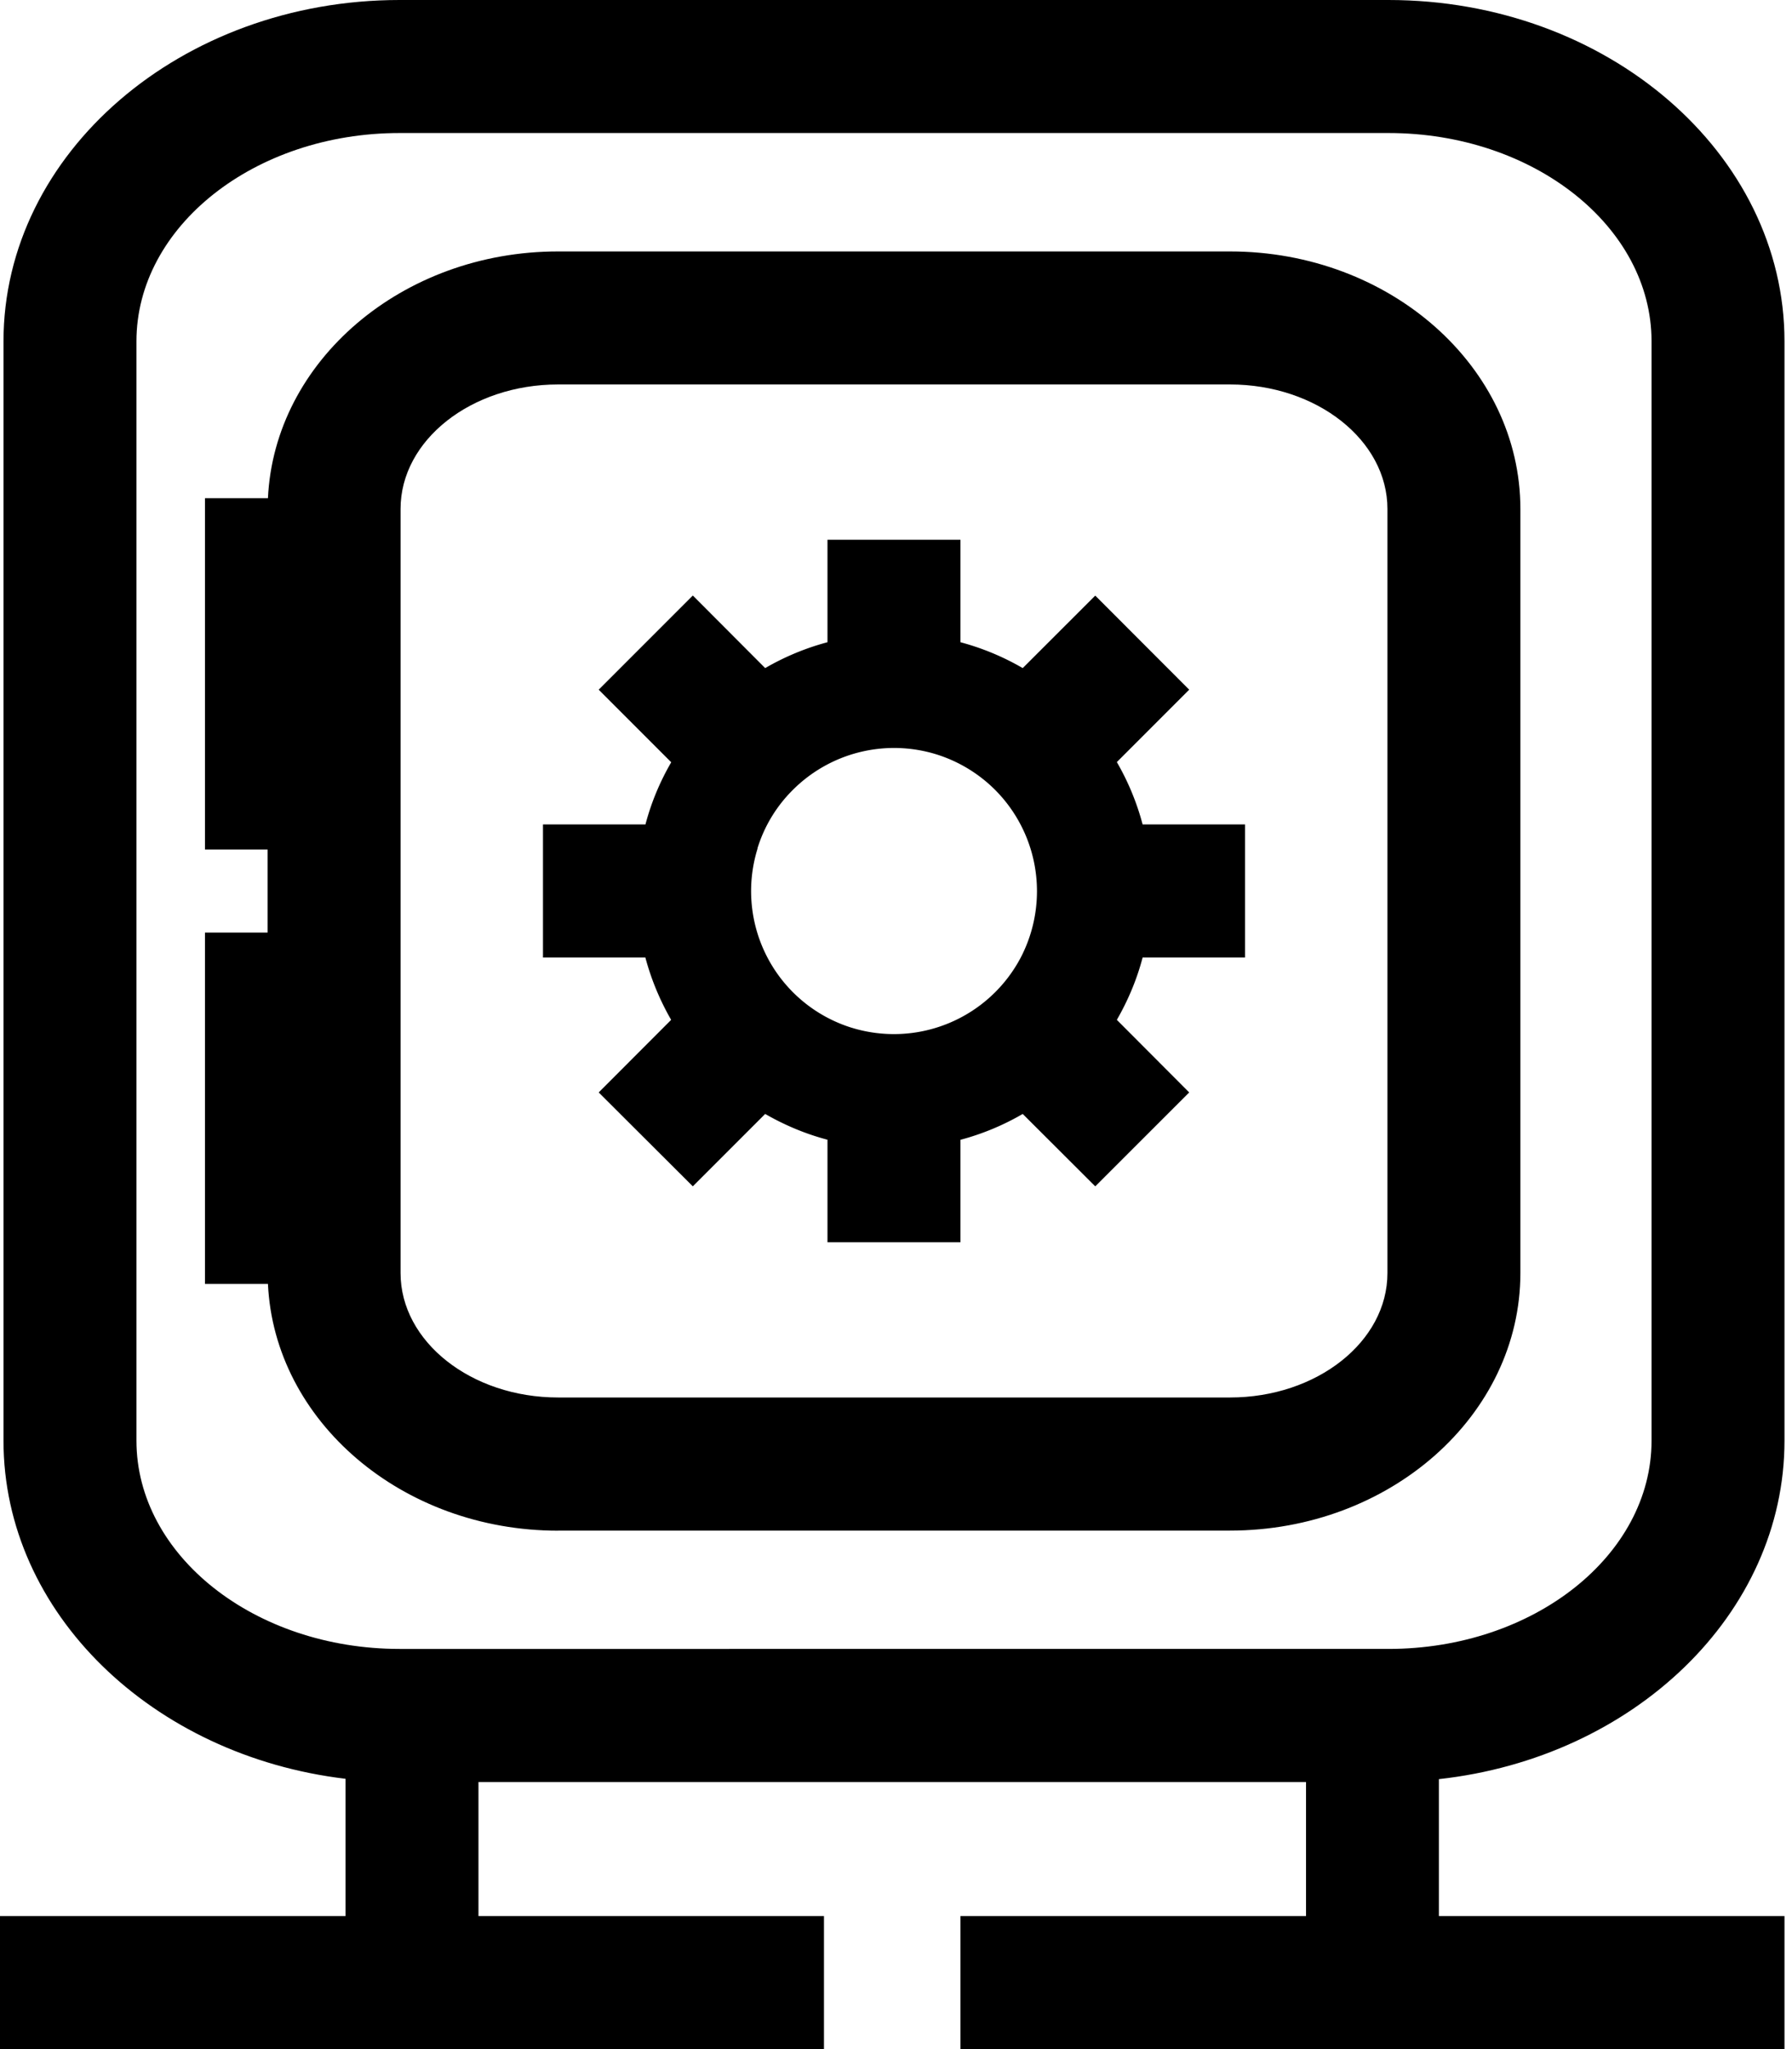 <svg width="21" height="24" viewBox="0 0 21 24" fill="none" xmlns="http://www.w3.org/2000/svg">
  <path d="m7.865 11.945-.849.85 1.103 1.1.848-.848c.226.13.471.234.73.302v1.201h1.558v-1.2a2.96 2.96 0 0 0 .73-.303l.85.848 1.101-1.1-.848-.85c.13-.226.234-.47.302-.73h1.2V9.656h-1.2a2.978 2.978 0 0 0-.302-.73l.848-.848-1.101-1.102-.85.849a2.98 2.98 0 0 0-.73-.303v-1.2H9.697v1.2a2.985 2.985 0 0 0-.73.303l-.848-.85-1.103 1.103.85.85c-.131.225-.234.47-.302.728H6.363v1.559h1.2c.069.259.172.504.302.73Zm1.011-2.007a1.65 1.65 0 0 1 .416-.687 1.678 1.678 0 0 1 1.683-.415 1.684 1.684 0 0 1 .686.415 1.68 1.68 0 0 1 .491 1.184 1.683 1.683 0 0 1-.19.78 1.68 1.68 0 0 1-1.982.822h-.001a1.676 1.676 0 0 1-1.101-2.099h-.002Z" fill="#000"/>
  <path d="M20.912 16.873V3.998C20.912 1.793 18.83 0 16.271 0H4.683C2.123 0 .041 1.794.041 3.998v12.876c0 2.018 1.747 3.691 4.008 3.96v1.608H0V24h9.656v-1.558H5.607v-1.57h9.698v1.57h-4.05V24h9.657v-1.558h-4.05v-1.604c2.282-.251 4.05-1.933 4.05-3.965Zm-19.313 0V3.998c0-1.345 1.384-2.44 3.084-2.44h11.588c1.7 0 3.083 1.095 3.083 2.44v12.876c0 1.344-1.383 2.439-3.083 2.439H4.683c-1.7 0-3.084-1.095-3.084-2.44Z" fill="#000"/>
  <path d="M6.54 17.927h7.874c1.876 0 3.403-1.352 3.403-3.016v-8.95c0-1.664-1.527-3.016-3.403-3.016H6.54c-1.829 0-3.325 1.285-3.4 2.89h-.738V9.95h.734v.973h-.734v4.115h.738c.075 1.605 1.57 2.89 3.4 2.89ZM4.694 5.961c0-.805.828-1.458 1.846-1.458h7.874c1.017 0 1.845.654 1.845 1.458v8.95c0 .804-.828 1.457-1.845 1.457H6.54c-1.018 0-1.846-.654-1.846-1.458V5.96Z" fill="#000"/>
</svg>
